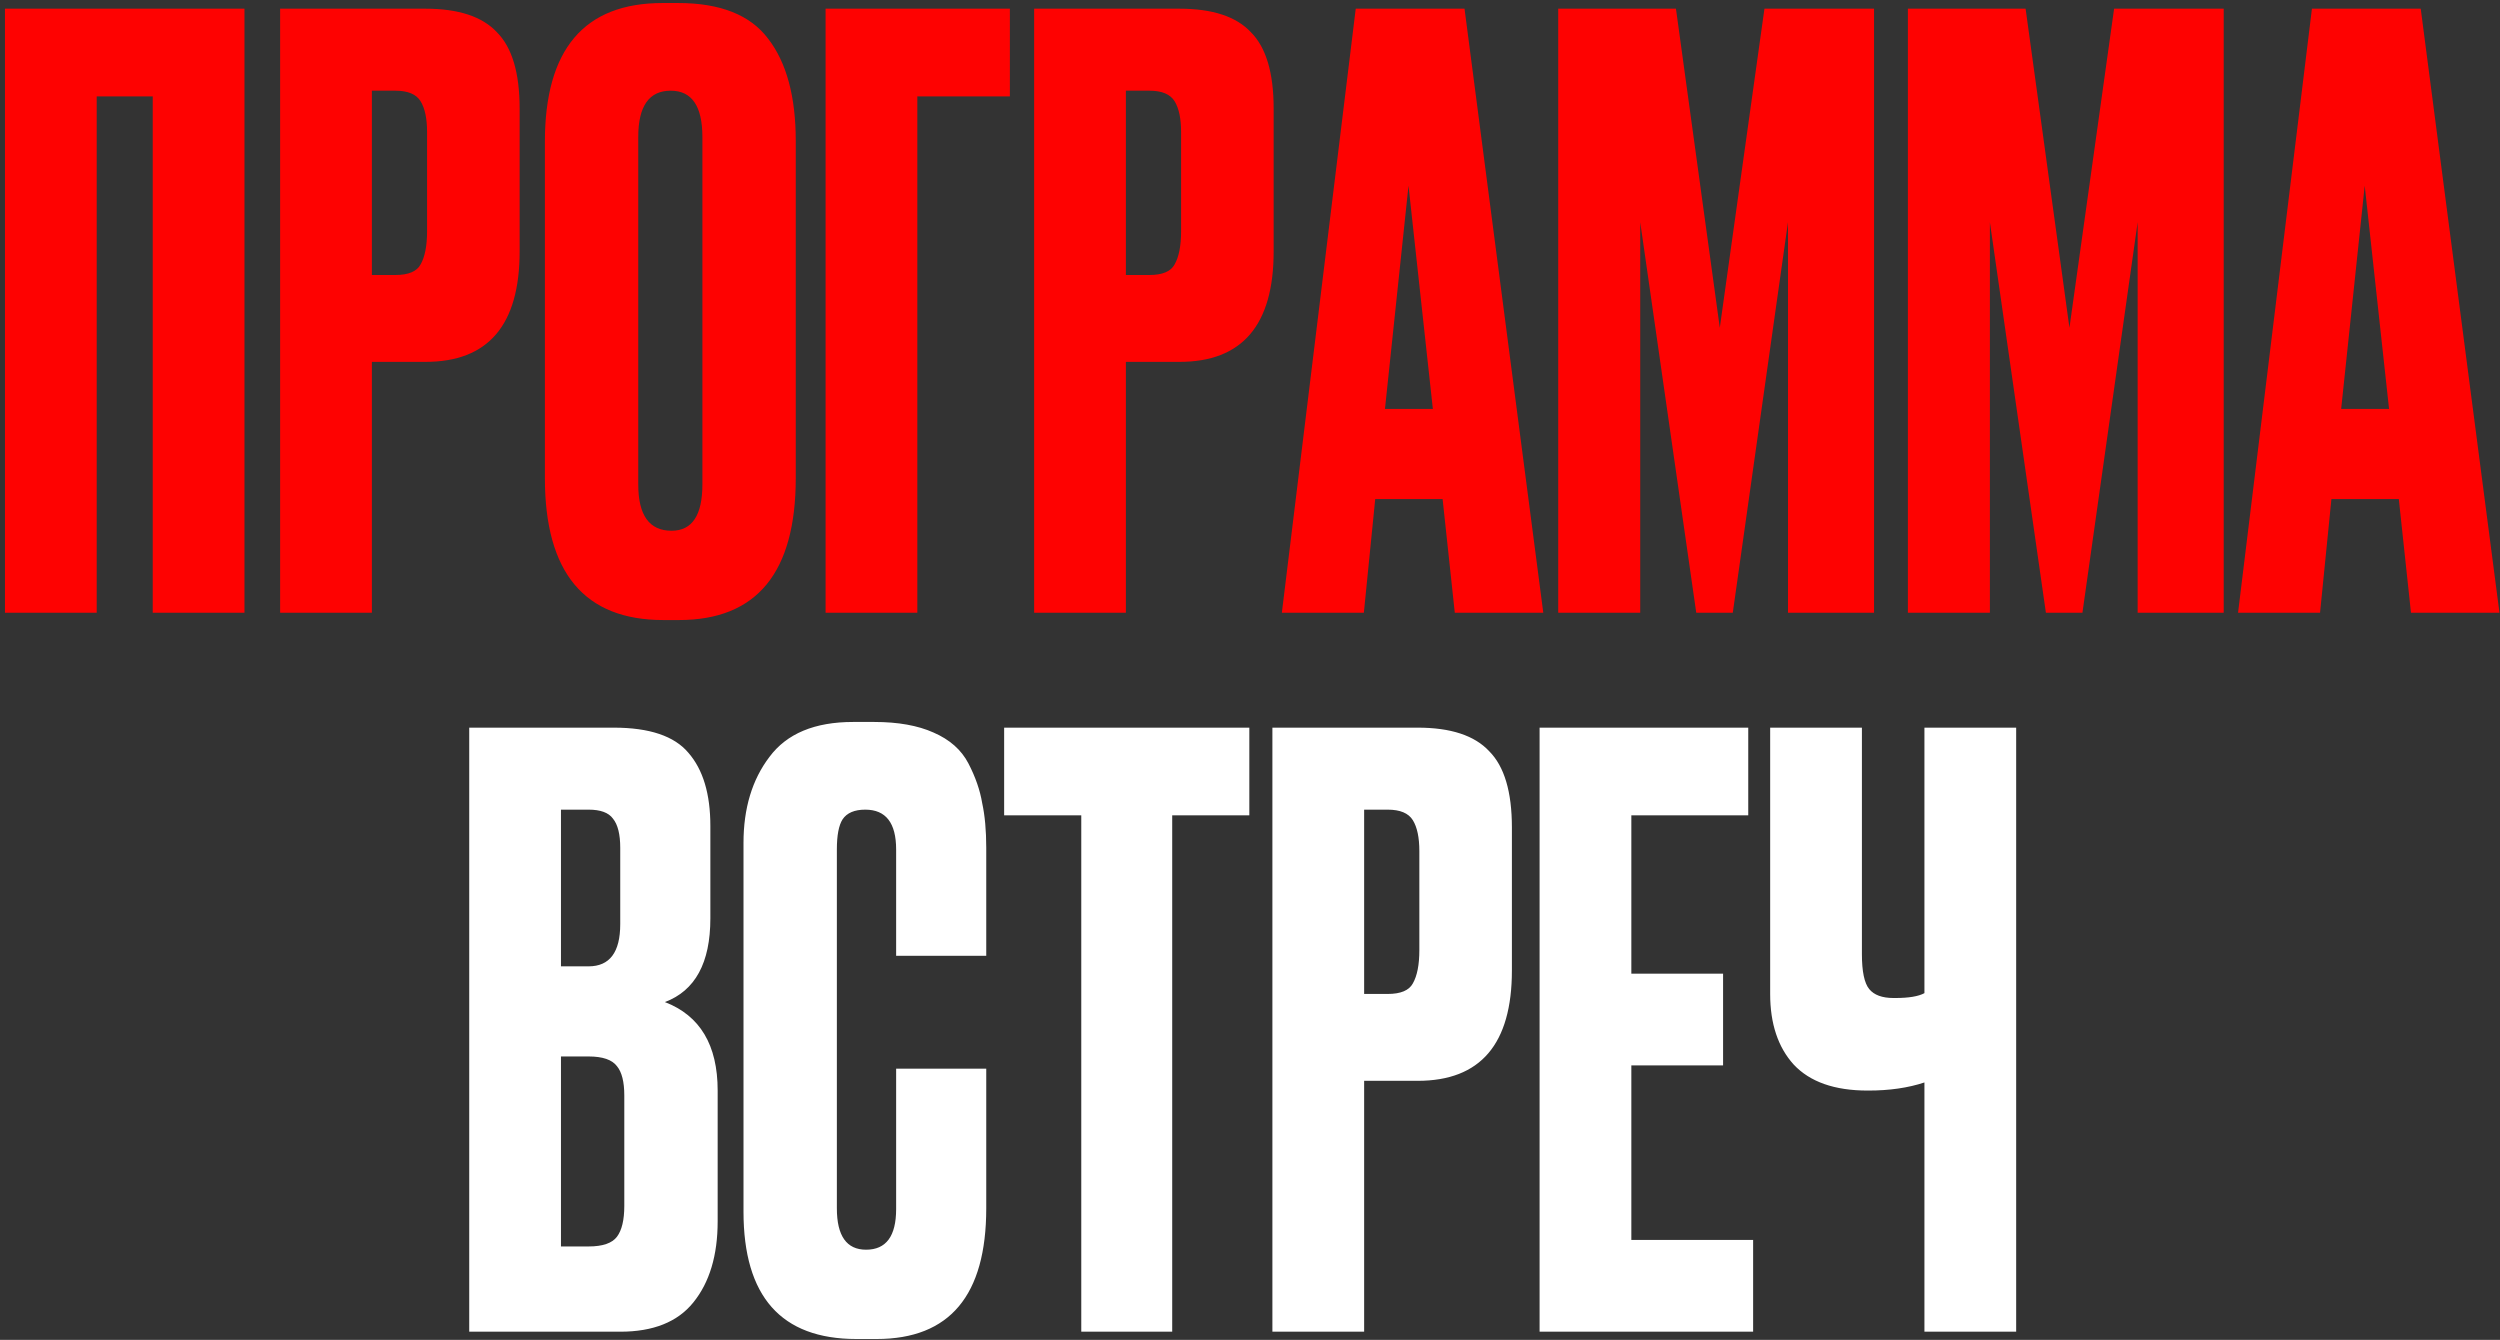 <?xml version="1.0" encoding="UTF-8"?> <svg xmlns="http://www.w3.org/2000/svg" width="306" height="164" viewBox="0 0 306 164" fill="none"><rect x="0" y="0" width="306" height="164" fill="#333333" stroke="none"/><path d="M0.607 75V1.064H29.923V75H18.694V11.797H11.837V75H0.607ZM52.075 44.293H45.517V75H34.287V1.064H52.075C56.117 1.064 59.032 2.025 60.821 3.946C62.675 5.801 63.603 8.915 63.603 13.287V30.778C63.603 39.788 59.761 44.293 52.075 44.293ZM45.517 11.101V33.66H48.398C49.989 33.66 51.015 33.229 51.479 32.368C52.009 31.44 52.274 30.082 52.274 28.293V16.169C52.274 14.513 52.009 13.254 51.479 12.393C50.949 11.532 49.922 11.101 48.398 11.101H45.517ZM97.401 17.262V58.504C97.401 70.097 92.631 75.894 83.091 75.894H81.203C71.53 75.894 66.694 70.097 66.694 58.504V17.362C66.694 6.033 71.497 0.369 81.103 0.369H82.991C88.159 0.369 91.836 1.826 94.022 4.741C96.275 7.656 97.401 11.83 97.401 17.262ZM85.973 59.299V16.766C85.973 12.989 84.681 11.101 82.097 11.101C79.447 11.101 78.122 12.989 78.122 16.766V59.299C78.122 63.075 79.48 64.963 82.196 64.963C84.714 64.963 85.973 63.075 85.973 59.299ZM101.051 75V1.064H123.609V11.797H112.28V75H101.051ZM144.367 44.293H137.808V75H126.579V1.064H144.367C148.408 1.064 151.323 2.025 153.112 3.946C154.967 5.801 155.895 8.915 155.895 13.287V30.778C155.895 39.788 152.052 44.293 144.367 44.293ZM137.808 11.101V33.66H140.69C142.28 33.66 143.307 33.229 143.771 32.368C144.301 31.44 144.566 30.082 144.566 28.293V16.169C144.566 14.513 144.301 13.254 143.771 12.393C143.241 11.532 142.214 11.101 140.69 11.101H137.808ZM178.066 75L176.575 61.087H168.327L166.936 75H156.899L165.942 1.064H179.258L188.898 75H178.066ZM172.401 22.728L169.519 50.057H175.382L172.401 22.728ZM190.727 75V1.064H205.136L210.503 40.119L215.968 1.064H229.384V75H218.85V27.2L212.093 75H207.621L200.764 27.2V75H190.727ZM233.525 75V1.064H247.934L253.3 40.119L258.766 1.064H272.182V75H261.648V27.2L254.89 75H250.418L243.562 27.2V75H233.525ZM295.104 75L293.614 61.087H285.365L283.974 75H273.937L282.98 1.064H296.297L305.936 75H295.104ZM289.44 22.728L286.558 50.057H292.421L289.44 22.728Z" fill="#FE0201"></path><path d="M57.433 163V89.064H75.122C79.494 89.064 82.542 90.091 84.264 92.145C86.053 94.199 86.948 97.18 86.948 101.089V112.418C86.948 117.85 85.092 121.262 81.382 122.653C85.689 124.31 87.842 127.92 87.842 133.485V149.485C87.842 153.659 86.848 156.971 84.861 159.422C82.939 161.807 79.958 163 75.917 163H57.433ZM72.041 129.311H68.662V152.566H72.041C73.764 152.566 74.923 152.168 75.519 151.373C76.115 150.578 76.414 149.319 76.414 147.597V134.082C76.414 132.425 76.115 131.233 75.519 130.504C74.923 129.709 73.764 129.311 72.041 129.311ZM72.041 99.101H68.662V118.281H72.041C74.625 118.281 75.917 116.558 75.917 113.113V103.772C75.917 102.116 75.619 100.923 75.022 100.194C74.492 99.466 73.499 99.101 72.041 99.101ZM109.687 147.994V130.802H120.717V147.895C120.717 158.561 116.246 163.894 107.302 163.894H104.817C95.608 163.894 91.004 158.694 91.004 148.292V103.176C91.004 98.936 92.064 95.424 94.184 92.642C96.304 89.793 99.716 88.368 104.42 88.368H107.004C109.919 88.368 112.337 88.799 114.258 89.66C116.246 90.522 117.67 91.78 118.531 93.437C119.392 95.093 119.956 96.716 120.221 98.306C120.552 99.83 120.717 101.652 120.717 103.772V116.989H109.687V103.971C109.687 100.724 108.428 99.101 105.91 99.101C104.585 99.101 103.658 99.499 103.128 100.294C102.664 101.022 102.432 102.248 102.432 103.971V147.895C102.432 151.274 103.625 152.963 106.01 152.963C108.461 152.963 109.687 151.307 109.687 147.994ZM122.907 89.064H152.918V99.797H143.478V163H132.348V99.797H122.907V89.064ZM173.53 132.293H166.971V163H155.741V89.064H173.53C177.571 89.064 180.486 90.025 182.275 91.946C184.13 93.801 185.057 96.915 185.057 101.287V118.778C185.057 127.788 181.215 132.293 173.53 132.293ZM166.971 99.101V121.66H169.853C171.443 121.66 172.47 121.229 172.933 120.368C173.463 119.44 173.728 118.082 173.728 116.293V104.169C173.728 102.513 173.463 101.254 172.933 100.393C172.403 99.532 171.377 99.101 169.853 99.101H166.971ZM188.446 89.064H213.986V99.797H199.676V119.175H210.905V130.405H199.676V151.77H214.582V163H188.446V89.064ZM235.55 163V132.492C233.562 133.154 231.277 133.485 228.693 133.485H228.593C224.552 133.485 221.538 132.425 219.55 130.305C217.629 128.185 216.668 125.303 216.668 121.66V89.064H227.898V116.79C227.898 118.91 228.196 120.335 228.792 121.063C229.388 121.792 230.382 122.156 231.773 122.156H231.972C233.628 122.156 234.821 121.958 235.55 121.56V89.064H246.779V163H235.55Z" fill="white"></path></svg> 